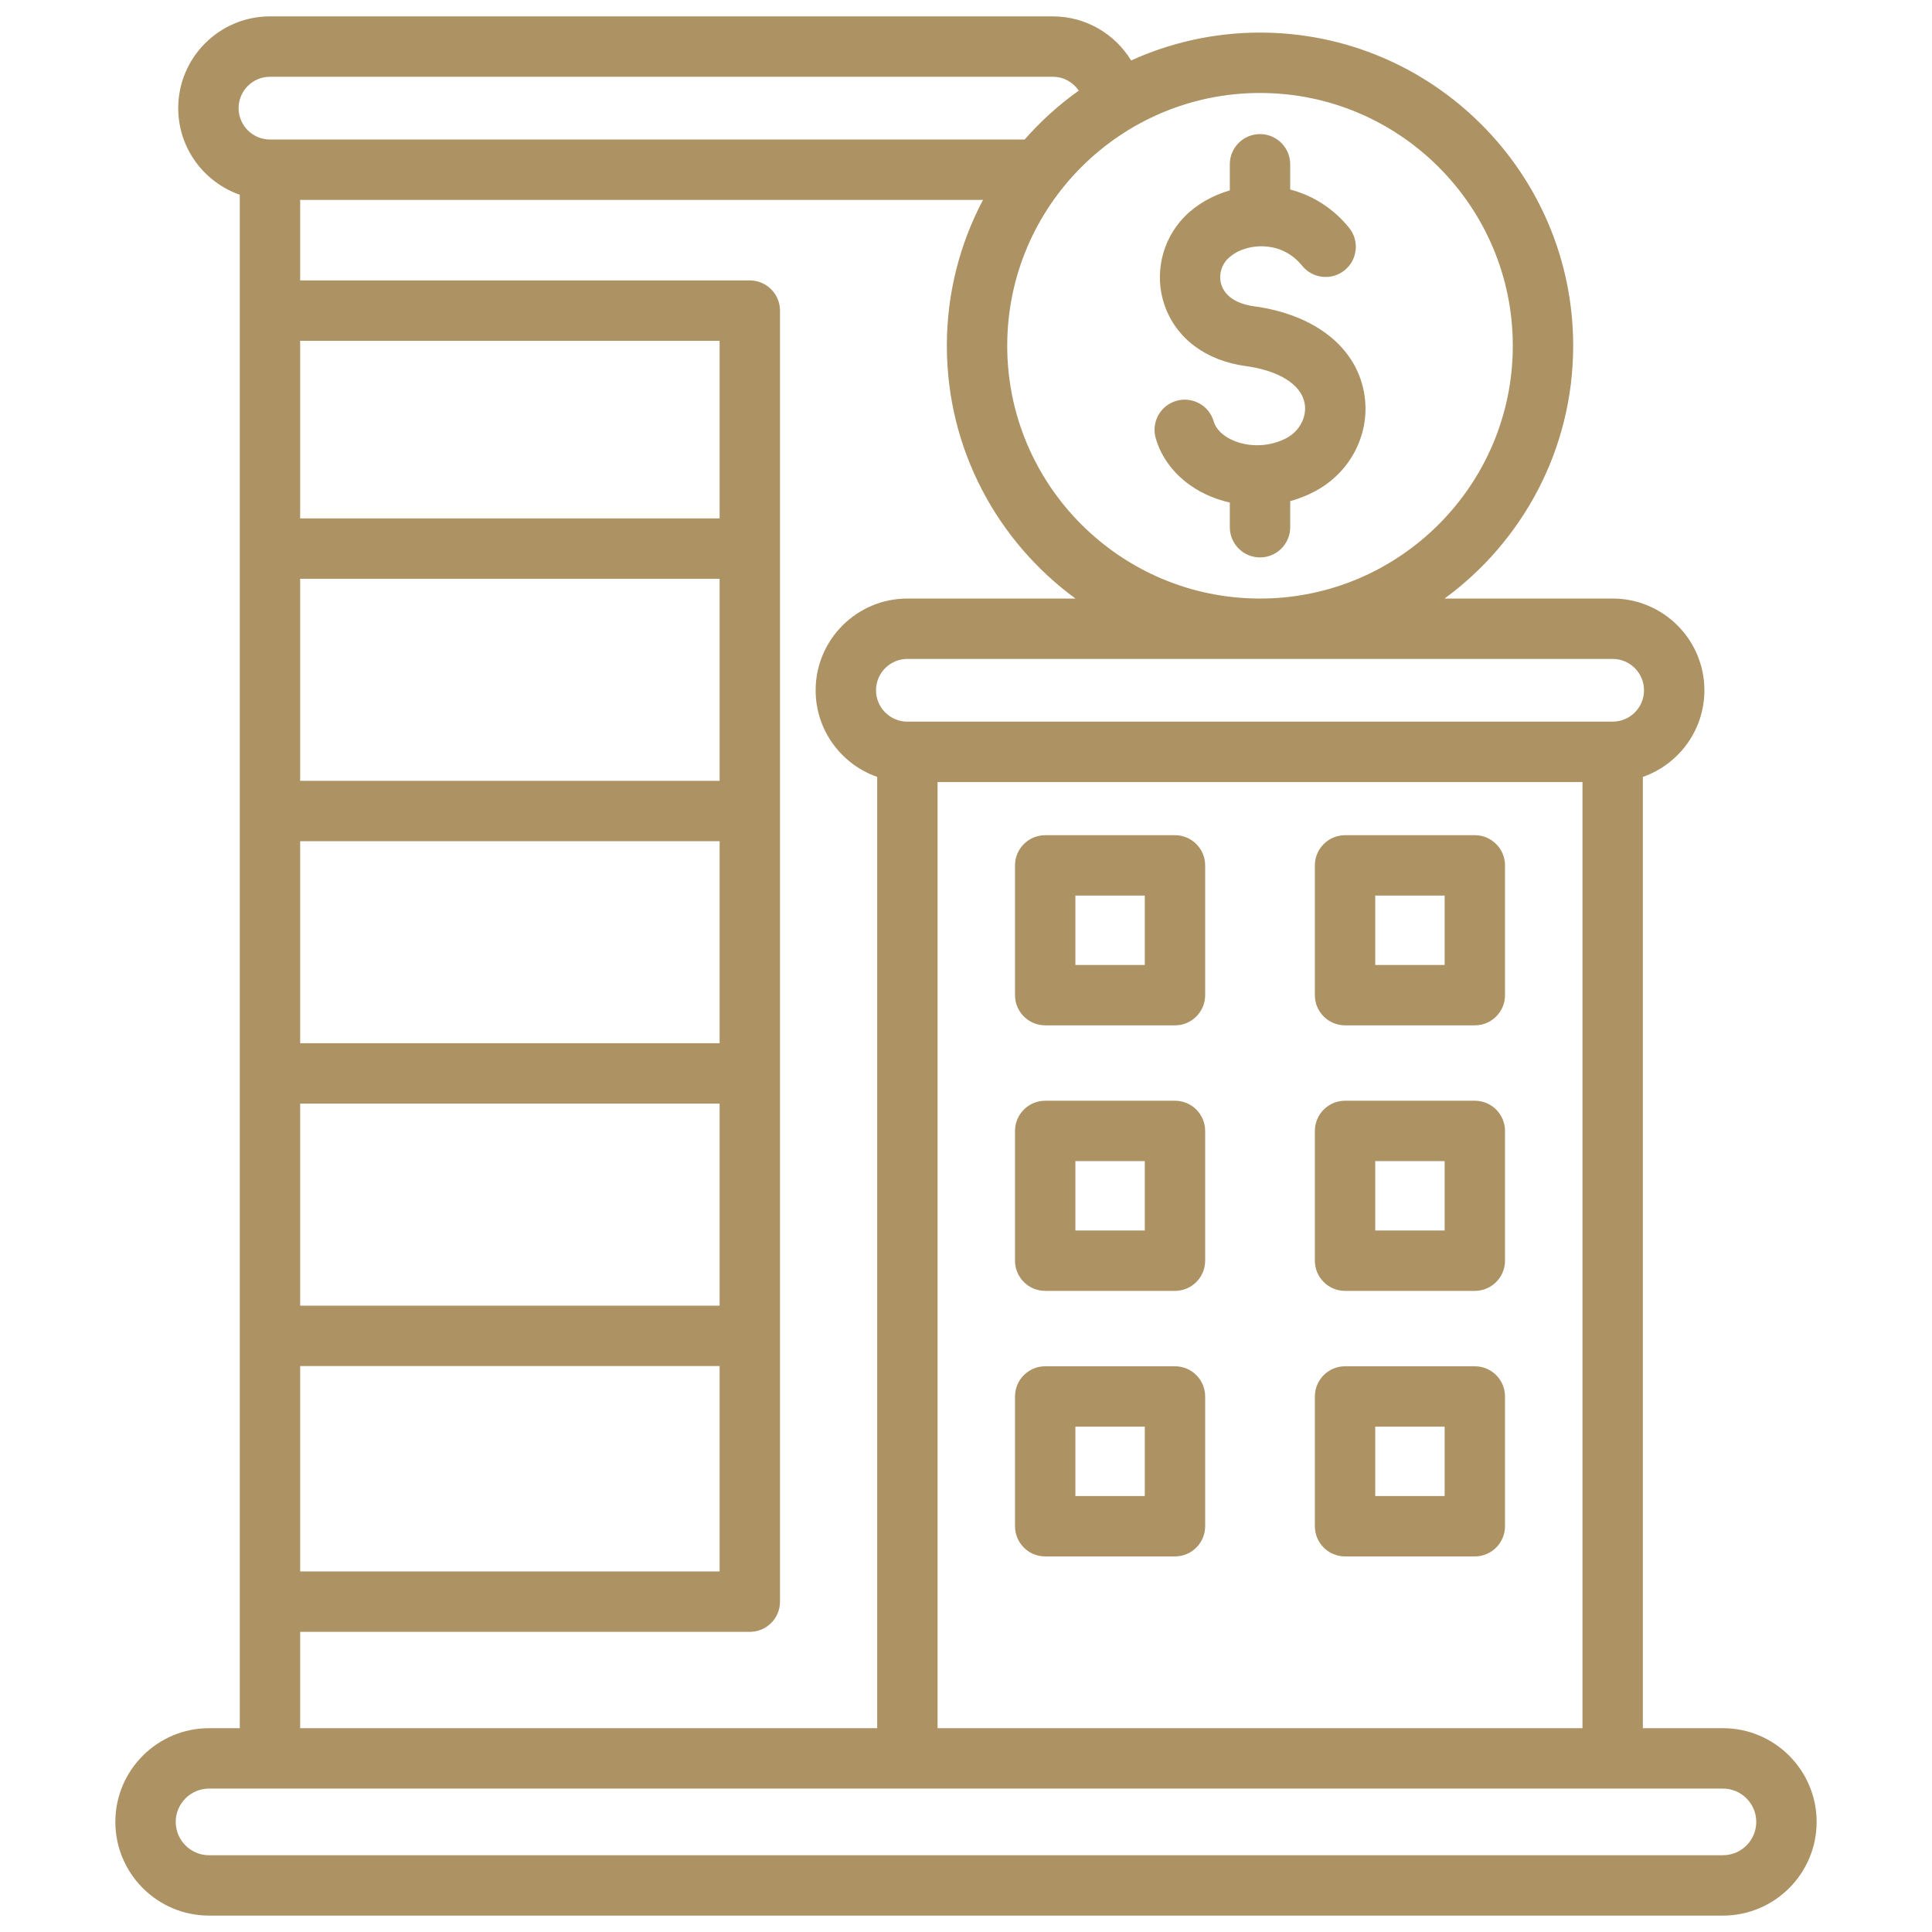 <svg id="Layer_1" viewBox="0 0 512 512" xmlns="http://www.w3.org/2000/svg" width="300" height="300" version="1.1" xmlns:xlink="http://www.w3.org/1999/xlink" xmlns:svgjs="http://svgjs.dev/svgjs"><g width="100%" height="100%" transform="matrix(1,0,0,1,0,0)"><path d="m456.597 457.992h-21.227v-252.103c9.487-3.316 16.313-12.351 16.313-22.955 0-13.407-10.907-24.313-24.313-24.313h-44.543c20.643-15.112 34.083-39.506 34.083-66.992 0-45.762-37.229-82.991-82.991-82.991-12.172 0-23.729 2.656-34.154 7.384-4.274-6.997-11.982-11.678-20.764-11.678h-207.456c-13.407 0-24.313 10.907-24.313 24.313 0 10.604 6.826 19.638 16.313 22.954v406.38h-8.142c-13.692 0-24.832 11.14-24.832 24.832s11.14 24.832 24.832 24.832h401.193c13.692 0 24.832-11.14 24.832-24.832s-11.14-24.832-24.832-24.832zm-29.227-283.371c4.584 0 8.313 3.729 8.313 8.313s-3.729 8.313-8.313 8.313h-186.904c-4.584 0-8.313-3.729-8.313-8.313s3.729-8.313 8.313-8.313zm-8 32.627v250.744h-170.904v-250.744zm-228.662-53.866v53.544h-111.163v-53.544zm-111.163-16v-47.065h111.163v47.065zm111.163 85.544v53.544h-111.163v-53.544zm0 69.544v53.544h-111.163v-53.544zm0 69.544v54.442h-111.163v-54.442zm8 70.443c4.418 0 8-3.582 8-8v-342.14c0-4.418-3.582-8-8-8h-119.163v-21.347h180.967c-6.11 11.554-9.586 24.705-9.586 38.659 0 27.485 13.44 51.88 34.083 66.992h-44.544c-13.406 0-24.313 10.907-24.313 24.313 0 10.604 6.826 19.639 16.313 22.955v252.103h-152.92v-25.535zm135.21-407.819c36.939 0 66.991 30.052 66.991 66.991s-30.052 66.992-66.991 66.992-66.992-30.052-66.992-66.992 30.052-66.991 66.992-66.991zm-270.686 4.019c0-4.584 3.729-8.313 8.313-8.313h207.455c2.864 0 5.395 1.456 6.89 3.667-5.271 3.755-10.084 8.105-14.344 12.959h-200.001c-4.584 0-8.313-3.729-8.313-8.313zm393.365 462.999h-401.194c-4.87 0-8.832-3.962-8.832-8.832s3.962-8.832 8.832-8.832h401.193c4.87 0 8.832 3.962 8.832 8.832s-3.962 8.832-8.832 8.832zm-100.141-149.561h34.387c4.418 0 8-3.582 8-8v-34.387c0-4.418-3.582-8-8-8h-34.387c-4.418 0-8 3.582-8 8v34.387c0 4.418 3.582 8 8 8zm8-34.386h18.387v18.387h-18.387zm-8-35.984h34.387c4.418 0 8-3.582 8-8v-34.387c0-4.418-3.582-8-8-8h-34.387c-4.418 0-8 3.582-8 8v34.387c0 4.418 3.582 8 8 8zm8-34.387h18.387v18.387h-18.387zm-18.71-130.449c-.896-4.967-6.726-8.658-15.595-9.872-10.647-1.458-18.502-7.364-21.55-16.204-2.77-8.032-.724-17.172 5.211-23.285 3.217-3.313 7.449-5.733 12.106-7.071v-6.922c0-4.418 3.582-8 8-8s8 3.582 8 8v6.695c6.086 1.582 11.489 5.059 15.603 10.127 2.785 3.43 2.262 8.468-1.168 11.253-3.431 2.785-8.469 2.261-11.253-1.168-3.281-4.042-7.337-5.04-10.163-5.165-3.757-.168-7.449 1.135-9.646 3.396-1.771 1.824-2.385 4.542-1.564 6.923 1.024 2.971 4.077 4.948 8.594 5.566 16.079 2.201 26.983 10.756 29.171 22.885 1.885 10.451-3.312 20.944-12.93 26.11-2.116 1.136-4.35 2.008-6.644 2.642v6.92c0 4.418-3.582 8-8 8s-8-3.582-8-8v-6.54c-1.791-.409-3.552-.963-5.255-1.683-7.22-3.05-12.463-8.658-14.387-15.386-1.214-4.248 1.245-8.676 5.493-9.891 4.247-1.215 8.676 1.245 9.891 5.493.586 2.05 2.492 3.889 5.23 5.045 4.42 1.867 9.823 1.6 14.102-.696 3.44-1.848 5.395-5.621 4.754-9.175zm10.71 305.577h34.387c4.418 0 8-3.582 8-8v-34.388c0-4.418-3.582-8-8-8h-34.387c-4.418 0-8 3.582-8 8v34.388c0 4.418 3.582 8 8 8zm8-34.388h18.387v18.388h-18.387zm-87.464 34.388h34.388c4.418 0 8-3.582 8-8v-34.388c0-4.418-3.582-8-8-8h-34.388c-4.418 0-8 3.582-8 8v34.388c0 4.418 3.582 8 8 8zm8-34.388h18.388v18.388h-18.388zm-8-35.983h34.388c4.418 0 8-3.582 8-8v-34.387c0-4.418-3.582-8-8-8h-34.388c-4.418 0-8 3.582-8 8v34.387c0 4.418 3.582 8 8 8zm8-34.386h18.388v18.387h-18.388zm-8-35.984h34.388c4.418 0 8-3.582 8-8v-34.387c0-4.418-3.582-8-8-8h-34.388c-4.418 0-8 3.582-8 8v34.387c0 4.418 3.582 8 8 8zm8-34.387h18.388v18.387h-18.388z" fill="#ad9263" fill-opacity="1" data-original-color="#000000ff" stroke="none" stroke-opacity="1"/></g></svg>